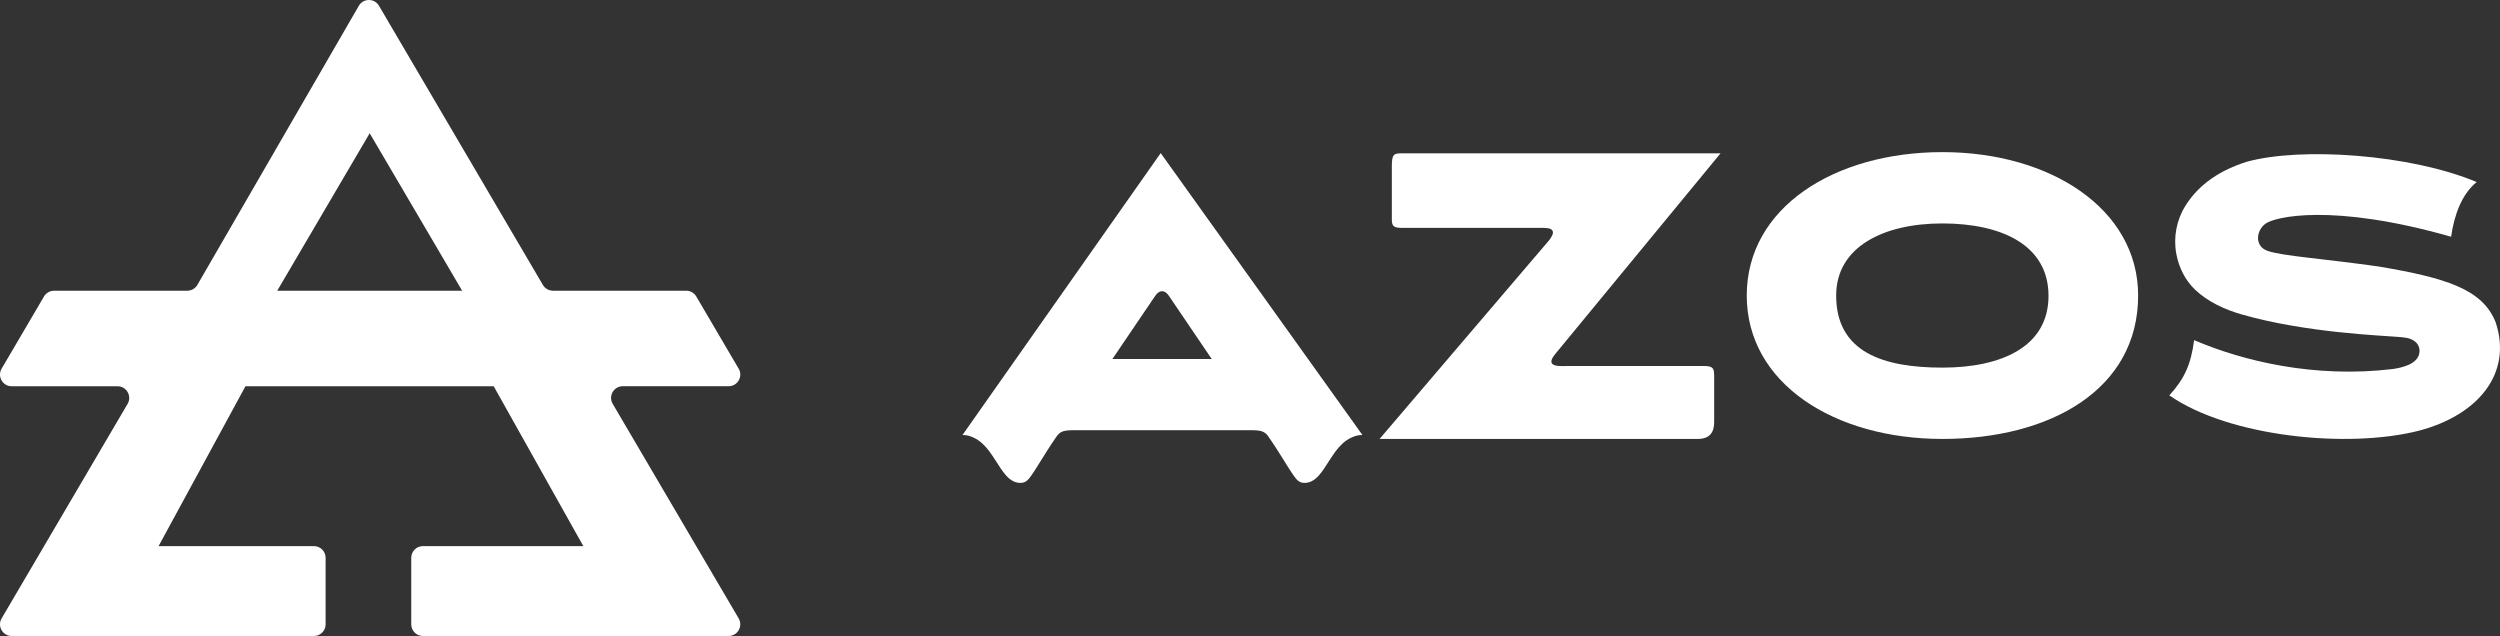 <?xml version="1.0" encoding="UTF-8"?><svg xmlns="http://www.w3.org/2000/svg" viewBox="0 0 2326.08 591.74"><rect x="0" y="0" width="2326.08" height="591.74" fill="#333333" stroke="none"/><defs><style>.d{fill:#fff;}</style></defs><g id="a"/><g id="b"><g id="c"><g><g><path class="d" d="M1079.95,142.45l-184.41,262.28c4.04,0,6.87,.81,10.53,2.53,11.93,5.61,18.05,18.44,25.16,28.77,3.04,4.42,6.53,9.14,11.42,11.64,2.23,1.14,4.69,1.71,7.19,1.62,4.62-.15,6.84-2.86,9.41-6.41,2.19-3.03,4.18-6.22,6.16-9.39,5.55-8.86,11-17.78,16.98-26.37,3.3-5.01,5.94-6.83,15.69-6.83h167.02c9.74,0,12.39,1.82,15.69,6.83,5.98,8.59,11.43,17.51,16.98,26.37,1.98,3.17,3.97,6.35,6.16,9.39,2.57,3.56,4.79,6.26,9.41,6.41,2.51,.08,4.96-.48,7.19-1.62,4.89-2.5,8.38-7.22,11.42-11.64,7.11-10.34,13.24-23.16,25.16-28.77,3.66-1.72,6.49-2.53,10.53-2.53l-187.69-262.28Zm-44.93,191.57l39.85-58.79c3.74-5.5,8.73-5.94,12.7,0l39.85,58.79h-92.4Z"/><path class="d" d="M1283.57,408.4h295.93c11.78,0,15.41-6.61,15.41-15.63v-41.5c0-7.6,0-10.73-9.08-10.73h-126.66c-6.75,0-22.79,1.82-12.22-11.06l153.91-186.84h-296.26c-7.82,0-9.6,.75-9.6,12.2v49.25h0c0,7.05,2.23,7.93,10.81,7.93h130.35c10.35,0,10.79,4.4,5.06,11.67l-157.65,184.73"/><path class="d" d="M1807.31,141.54c-100.56,0-182.08,51.64-182.08,133.43s81.52,133.43,182.08,133.43,182.08-46.12,182.08-133.43c0-80.47-81.52-133.43-182.08-133.43Zm98.69,133.43c.19,47.91-44.23,67.08-98.79,67.08s-98.79-14.05-98.79-67.08c0-45.39,44.23-67.08,98.79-67.08s98.59,19.71,98.79,67.08Z"/><path class="d" d="M2280.61,220.26c-111.41-31.71-164.16-18.35-172.61-12.22-9.27,6.73-10.2,21.37,1.96,25.43,14.31,4.84,50.84,7.06,103.49,14.53,62.31,10.57,96.22,20.92,108.55,51.74,16.07,48.22-16.95,86.53-70.79,100.84-66.16,17.17-177.36,5.94-232.8-32.72,14.09-15.41,20.12-28.8,23.08-51.39,45.14,19.38,112.07,35.67,184.95,26.86,8.31-1.24,22.27-4.27,24.47-14.21,.96-4.33-.37-8.5-3.84-11.3-4.63-3.74-10.32-3.89-16.02-4.38-14.28-1.23-85.64-3.8-145.03-20.81-15.77-4.52-31.78-11.74-43.82-23.26-9.11-8.72-14.89-20.61-17.23-32.93-2.98-15.68,.13-31.88,8.66-45.37,12.75-20.16,32.73-32.92,56.73-40.52,50.2-13.98,152.15-7.16,214.02,18.83-13.65,11.01-20.92,30.39-23.78,50.86Z"/></g><path class="d" d="M687.27,343.02l-39.43-67.17c-1.95-3.32-5.51-5.36-9.37-5.36h-123.97c-3.85,0-7.41-2.04-9.37-5.36L352.61,5.36c-4.21-7.17-14.6-7.14-18.76,.07L183.64,265.07c-1.93,3.36-5.53,5.43-9.4,5.43H50.3c-3.85,0-7.41,2.04-9.37,5.36L1.51,343.02c-4.25,7.24,.98,16.37,9.37,16.37H109.36c8.39,0,13.61,9.13,9.37,16.37L1.51,575.38c-4.25,7.24,.98,16.37,9.37,16.37H292.12c5.99,0,10.85-4.86,10.85-10.85v-61.91c0-5.99-4.86-10.85-10.85-10.85H147.54l80.83-148.73h231l83.38,148.73h-149.26c-5.99,0-10.85,4.86-10.85,10.85v61.91c0,5.99,4.86,10.85,10.85,10.85h284.42c8.39,0,13.61-9.13,9.37-16.37l-117.21-199.65c-4.25-7.24,.98-16.37,9.37-16.37h98.48c8.39,0,13.61-9.13,9.37-16.37v.03Zm-257.3-72.53h-172.02l86.02-146.51h0l86.02,146.51h-.02Z"/></g></g></g></svg>